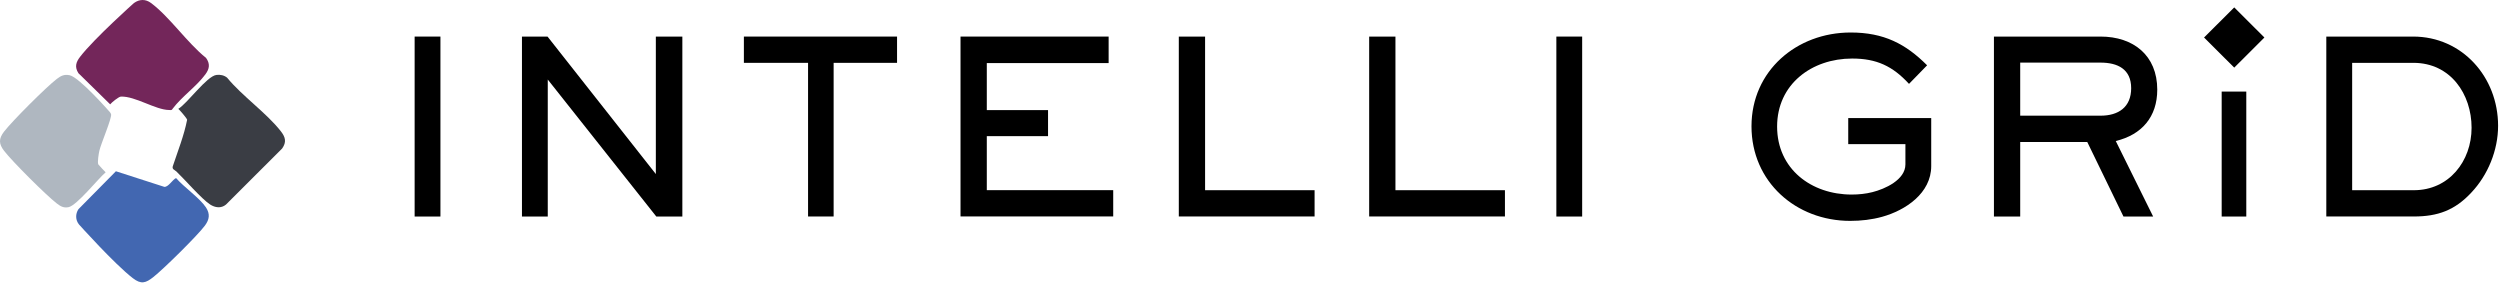 <svg width="529" height="60" viewBox="0 0 529 60" fill="none" xmlns="http://www.w3.org/2000/svg">
<path d="M37.236 36.218C36.936 35.928 36.386 35.838 36.556 35.198C37.636 31.928 38.946 28.678 39.596 25.348C39.576 25.048 37.866 23.088 37.726 23.038C39.726 21.798 43.726 16.138 45.786 15.858C46.576 15.748 47.446 15.928 48.056 16.438C51.246 20.338 56.456 23.938 59.456 27.818C60.406 29.048 60.666 30.058 59.696 31.428L47.816 43.288C46.796 44.138 45.516 43.958 44.456 43.268C42.656 42.098 39.106 37.978 37.246 36.208L37.236 36.218Z" fill="#3A3D44"/>
<path d="M23.076 23.518C23.076 23.518 23.456 23.928 23.506 24.178C23.696 25.018 21.346 30.438 21.026 31.898C20.886 32.518 20.586 34.308 20.796 34.778C20.846 34.878 22.266 36.398 22.356 36.458C20.726 37.848 16.266 43.488 14.496 43.838C13.446 44.038 12.826 43.668 12.026 43.058C9.776 41.328 2.596 34.168 0.866 31.918C-0.284 30.428 -0.294 29.348 0.866 27.838C2.606 25.588 9.766 18.428 12.026 16.698C12.906 16.028 13.586 15.688 14.736 15.918C16.766 16.338 23.076 23.528 23.076 23.528V23.518Z" fill="#AFB7C0"/>
<path d="M37.236 37.658C38.866 39.558 42.286 41.918 43.586 43.898C44.486 45.278 44.316 46.438 43.366 47.728C41.796 49.848 34.606 56.928 32.446 58.628C30.846 59.888 29.886 60.228 28.116 58.868C24.226 55.878 16.716 47.498 16.716 47.498C15.946 46.548 15.936 45.258 16.606 44.258L24.526 36.238L34.766 39.538C35.616 39.618 36.496 38.028 37.246 37.678L37.236 37.658Z" fill="#4267B1"/>
<path d="M36.516 23.038C36.456 23.118 36.366 23.248 36.276 23.278C36.186 23.308 35.946 23.278 35.796 23.278C32.906 23.258 28.626 20.328 25.586 20.438C25.106 20.458 23.576 21.718 23.316 22.078L16.596 15.488C15.756 14.168 16.066 13.158 16.956 12.008C19.946 8.128 28.346 0.638 28.346 0.638C29.526 -0.192 30.786 -0.232 31.956 0.638C35.886 3.558 39.646 9.098 43.596 12.248C44.486 13.508 44.346 14.528 43.466 15.728C41.556 18.318 38.516 20.378 36.506 23.038H36.516Z" fill="#73265A"/>
<path d="M87.736 45.818V7.738H93.196V45.818H87.736Z" fill="black"/>
<path d="M138.876 45.818L115.906 16.828V45.818H110.446V7.738H115.856L138.776 36.828V7.738H144.386V45.818H138.876Z" fill="black"/>
<path d="M176.396 13.298V45.808H170.986V13.298H157.406V7.738H189.816V13.298H176.396Z" fill="black"/>
<path d="M203.246 45.818V7.738H234.586V13.348H208.806V23.298H221.766V28.808H208.806V40.238H235.556V45.798H203.246V45.818Z" fill="black"/>
<path d="M249.436 45.818V7.738H254.996V40.248H278.166V45.808H249.426L249.436 45.818Z" fill="black"/>
<path d="M289.716 45.818V7.738H295.276V40.248H318.446V45.808H289.706L289.716 45.818Z" fill="black"/>
<path d="M329.326 45.818V7.738H334.786V45.818H329.326Z" fill="black"/>
<path d="M398.286 45.868C396.086 46.478 393.796 46.738 391.496 46.738C380.016 46.738 370.616 38.468 370.616 26.728C370.616 14.988 380.156 6.878 391.596 6.878C398.636 6.878 403.236 9.278 407.776 13.818L403.946 17.748C400.476 13.968 397.056 12.388 391.906 12.388C383.386 12.388 376.036 17.798 376.036 26.778C376.036 35.758 383.286 41.168 391.806 41.168C393.286 41.168 394.766 41.018 396.196 40.658C398.846 39.998 403.186 38.058 403.186 34.788V30.498H391.086V24.988H408.646V35.148C408.646 40.868 403.236 44.488 398.286 45.868Z" fill="black"/>
<path d="M447.696 29.838L455.606 45.818H449.326L441.666 30.048H427.476V45.818H421.916V7.738H444.476C451.416 7.738 456.476 11.718 456.476 18.968C456.476 24.738 453.206 28.508 447.696 29.838ZM444.476 13.248H427.476V24.478H444.476C448.256 24.478 450.956 22.688 450.956 18.658C450.956 14.628 448.096 13.248 444.476 13.248Z" fill="black"/>
<path d="M470.106 45.818V19.378H475.316V45.818H470.106Z" fill="black"/>
<path d="M522.926 40.758C519.456 44.488 515.836 45.808 510.776 45.808H492.246V7.738H510.626C520.986 7.738 528.596 16.308 528.596 26.618C528.596 31.778 526.456 37.028 522.926 40.758ZM497.716 13.298V40.248H510.786C518.186 40.248 522.986 34.128 522.986 27.028C522.986 19.928 518.546 13.298 510.686 13.298H497.716Z" fill="black"/>
<path d="M472.766 1.568L479.146 7.938L472.766 14.308L466.376 7.938L472.766 1.568Z" fill="black"/>
</svg>

